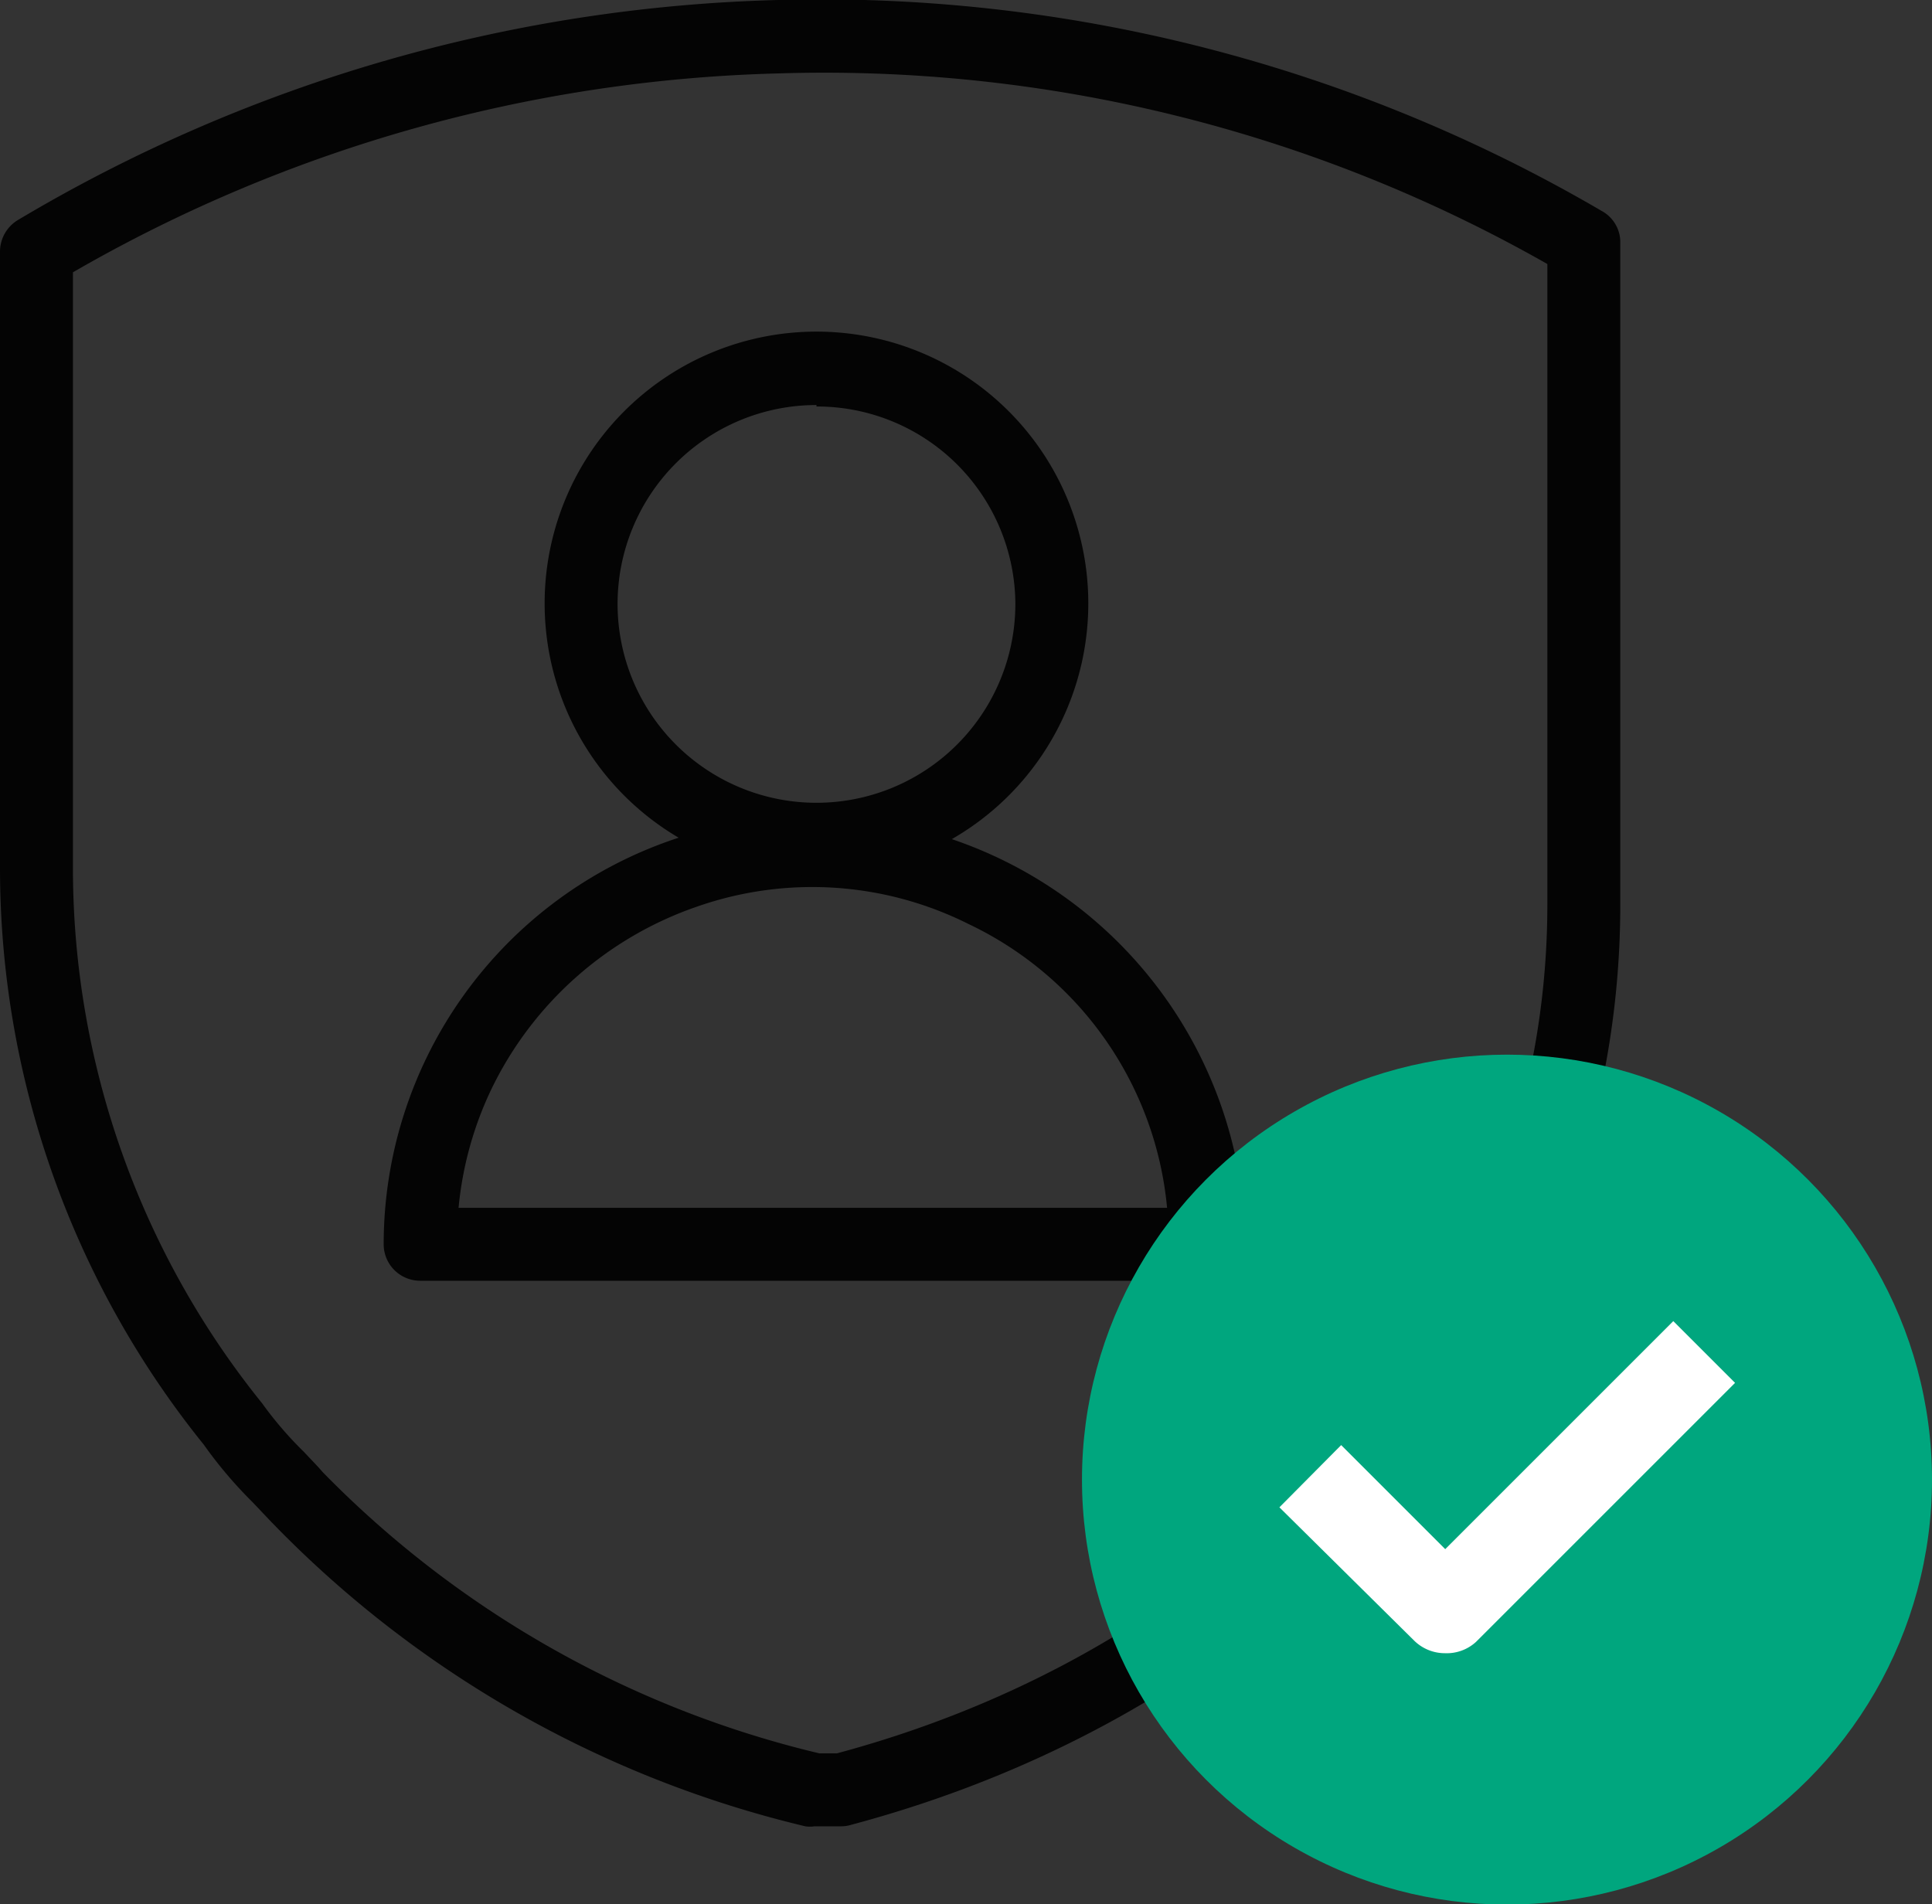 <svg xmlns="http://www.w3.org/2000/svg" viewBox="0 0 39.73 39.16"><rect x="0" y="0" width="39.73" height="39.16" fill="#333333" stroke="none"/><defs><style>.cls-1{fill:#040404;}.cls-2{fill:#00a67e;}.cls-3{fill:#fff;}</style></defs><title>Asset 13</title><g id="Layer_2" data-name="Layer 2"><g id="Layer_1-2" data-name="Layer 1"><path class="cls-1" d="M24.83,26.34H8.64a.75.75,0,0,1-.75-.75,8.8,8.8,0,0,1,6-8.34,8.89,8.89,0,0,1,11.72,8.34A.75.75,0,0,1,24.83,26.34Zm-15.4-1.5H24A7.2,7.2,0,0,0,19.91,19a7.17,7.17,0,0,0-5.56-.36,7.35,7.35,0,0,0-4.25,3.77A7.23,7.23,0,0,0,9.43,24.84Z"/><path class="cls-1" d="M16.79,18a5.59,5.59,0,1,1,5.59-5.59A5.59,5.59,0,0,1,16.79,18Zm0-9.67a4.09,4.09,0,1,0,4.09,4.08A4.08,4.08,0,0,0,16.79,8.36Z"/><path class="cls-1" d="M17.3,37.56h-.55a.63.63,0,0,1-.19,0,22.52,22.52,0,0,1-11-6.28l-.37-.39a9,9,0,0,1-1-1.18A18.89,18.89,0,0,1,0,17.86V5.17a.76.76,0,0,1,.36-.64A32.13,32.13,0,0,1,16,0,31.79,31.79,0,0,1,32.94,4.34a.73.73,0,0,1,.38.65V18.6C33.32,27.41,27,35,17.5,37.53A.69.69,0,0,1,17.3,37.56Zm-.45-1.5h.36C26,33.7,31.82,26.69,31.82,18.6V5.43A30.07,30.07,0,0,0,16,1.51,30.56,30.56,0,0,0,1.5,5.6V17.86a17.53,17.53,0,0,0,3.89,11,7.63,7.63,0,0,0,.86,1c.13.14.27.28.39.42A21.11,21.11,0,0,0,16.85,36.06Z"/><circle class="cls-2" cx="30.99" cy="30.43" r="8.74"/><path class="cls-3" d="M29.72,34a.9.9,0,0,1-.64-.26L26.31,31l1.27-1.28,2.14,2.14,4.69-4.69,1.27,1.27-5.33,5.33A.89.89,0,0,1,29.72,34Z"/></g></g></svg>